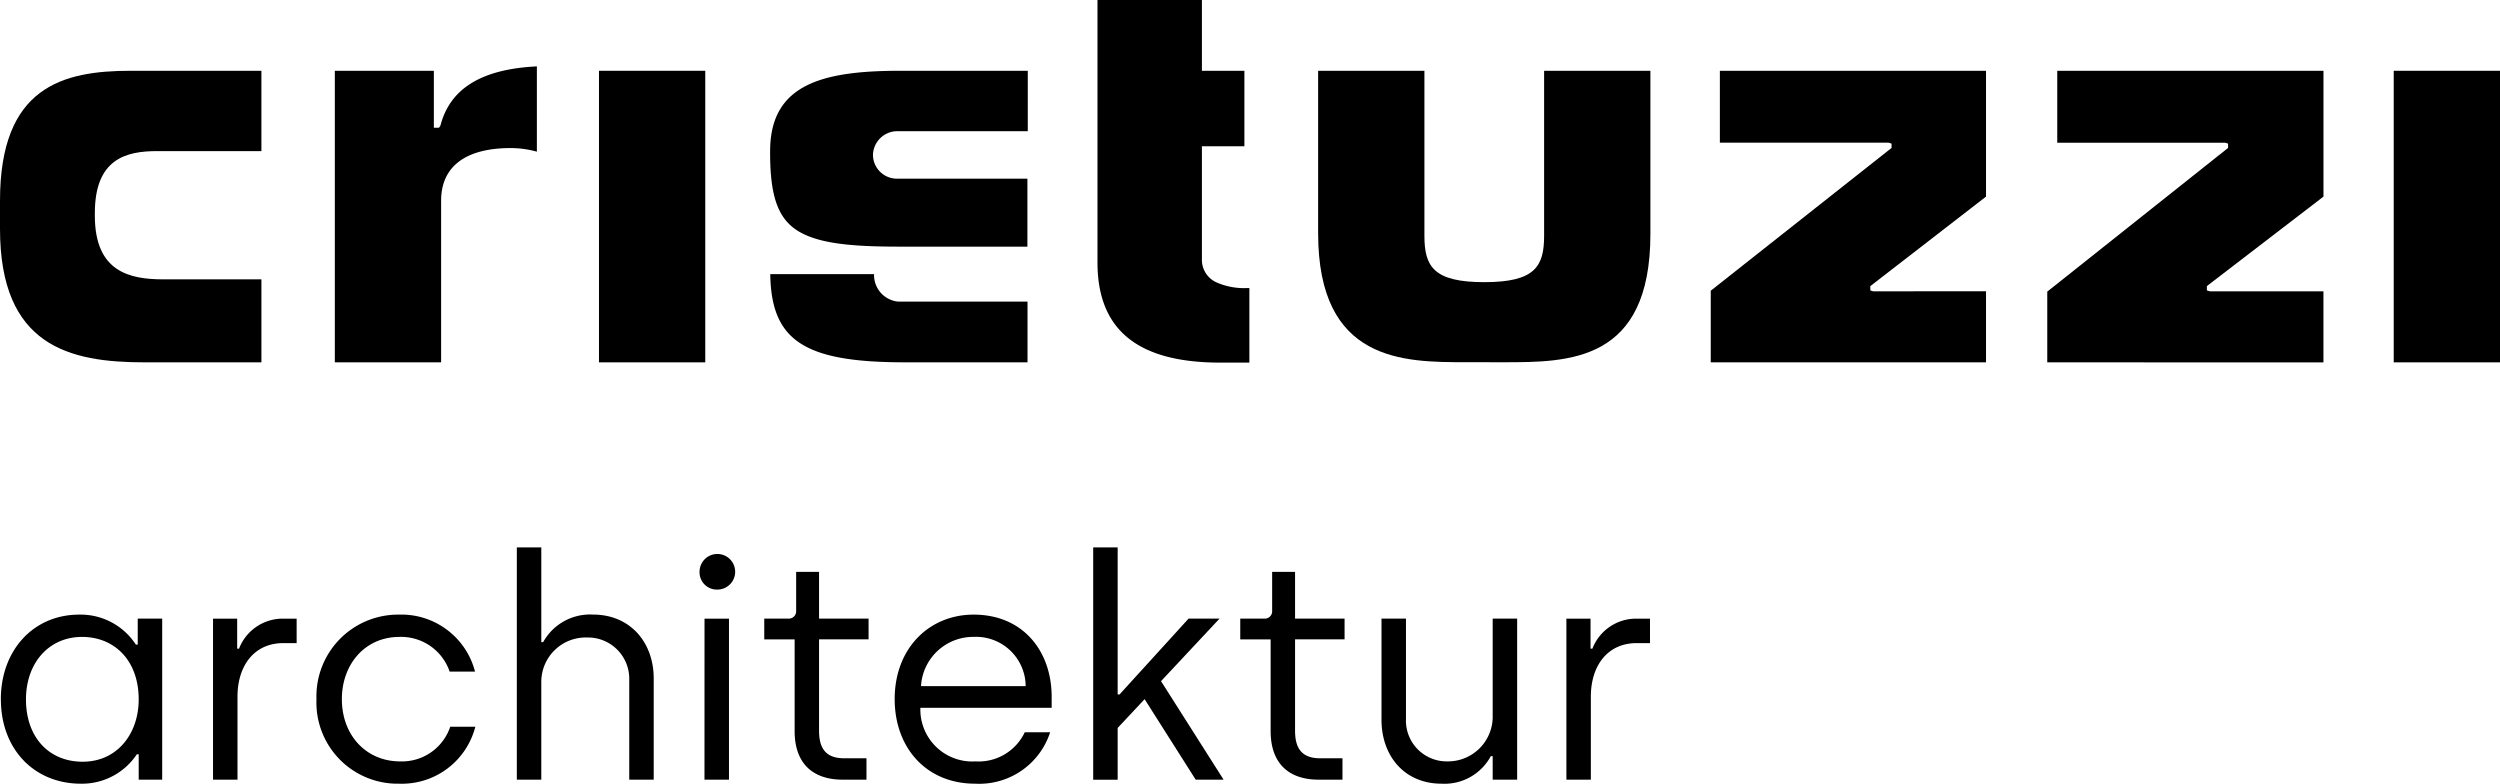 <?xml version="1.0" encoding="UTF-8"?>
<svg xmlns="http://www.w3.org/2000/svg" xmlns:xlink="http://www.w3.org/1999/xlink" id="logo-architektur" width="222.154" height="69.641" viewBox="0 0 222.154 69.641">
  <defs>
    <clipPath id="clip-path">
      <rect id="bg" width="222.154" height="69.641" fill="none"></rect>
    </clipPath>
  </defs>
  <g id="logo" clip-path="url(#clip-path)">
    <path id="Pfad_172" data-name="Pfad 172" d="M.2,149.573c0-4.4,2.917-7.54,6.962-7.54A5.859,5.859,0,0,1,12.2,144.7h.165v-2.311h2.174V156.7H12.451v-2.256h-.165a5.857,5.857,0,0,1-4.954,2.614c-4.21,0-7.127-3.11-7.127-7.485m12.246,0c0-3.522-2.2-5.559-5.036-5.559-2.944,0-4.981,2.312-4.981,5.559,0,3.357,2.036,5.531,5.036,5.531,3.11,0,4.981-2.532,4.981-5.531" transform="translate(-0.126 -87.417)"></path>
    <path id="Pfad_173" data-name="Pfad 173" d="M49.229,142.963h2.146v2.669h.165a4.16,4.16,0,0,1,3.908-2.669h1.211v2.174H55.476c-2.614,0-4.073,2.036-4.073,4.761v7.375H49.229Z" transform="translate(-30.299 -87.989)"></path>
    <path id="Pfad_174" data-name="Pfad 174" d="M73.133,149.546a7.26,7.26,0,0,1,7.32-7.513,6.762,6.762,0,0,1,6.77,5.063H84.966a4.552,4.552,0,0,0-4.458-3.082c-3.055,0-5.118,2.422-5.118,5.531,0,3.22,2.174,5.531,5.173,5.531a4.528,4.528,0,0,0,4.458-3.082H87.25a6.74,6.74,0,0,1-6.77,5.063,7.217,7.217,0,0,1-7.347-7.513" transform="translate(-45.011 -87.417)"></path>
    <path id="Pfad_175" data-name="Pfad 175" d="M119.438,126.5h2.174v8.42h.165a4.762,4.762,0,0,1,4.43-2.449c3.33,0,5.394,2.5,5.394,5.669v9h-2.174v-8.861a3.667,3.667,0,0,0-3.743-3.77,3.948,3.948,0,0,0-4.073,3.935v8.7h-2.174Z" transform="translate(-73.511 -77.859)"></path>
    <path id="Pfad_176" data-name="Pfad 176" d="M161.663,129.575a1.582,1.582,0,1,1,1.569,1.6,1.534,1.534,0,0,1-1.569-1.6m.441,4.183h2.174v14.31H162.1Z" transform="translate(-99.499 -78.784)"></path>
    <path id="Pfad_177" data-name="Pfad 177" d="M179.317,146.3v-8.145h-2.7v-1.844h2.146a.657.657,0,0,0,.688-.716v-3.44h2.036v4.155h4.4v1.844h-4.4v8.118c0,1.541.578,2.449,2.229,2.449H185.7v1.9h-2.119c-2.642,0-4.265-1.431-4.265-4.32" transform="translate(-108.704 -81.339)"></path>
    <path id="Pfad_178" data-name="Pfad 178" d="M206.75,149.546c0-4.568,3.109-7.513,7.017-7.513,4.347,0,6.934,3.192,6.934,7.32v.963H209.034a4.617,4.617,0,0,0,4.9,4.76,4.535,4.535,0,0,0,4.375-2.587h2.257a6.628,6.628,0,0,1-6.66,4.568c-4.375,0-7.155-3.22-7.155-7.513m11.64-1.156a4.413,4.413,0,0,0-4.623-4.376,4.644,4.644,0,0,0-4.678,4.376Z" transform="translate(-127.248 -87.417)"></path>
    <path id="Pfad_179" data-name="Pfad 179" d="M261.734,147.142l-4.54-7.155-2.394,2.559v4.6h-2.174V126.5H254.8v13.071h.165l6.137-6.742h2.752l-5.2,5.559,5.558,8.751Z" transform="translate(-155.483 -77.859)"></path>
    <path id="Pfad_180" data-name="Pfad 180" d="M289.316,146.3v-8.145h-2.7v-1.844h2.146a.657.657,0,0,0,.688-.716v-3.44h2.036v4.155h4.4v1.844h-4.4v8.118c0,1.541.578,2.449,2.229,2.449H295.7v1.9h-2.119c-2.642,0-4.265-1.431-4.265-4.32" transform="translate(-176.405 -81.339)"></path>
    <path id="Pfad_181" data-name="Pfad 181" d="M319.254,151.962v-9h2.174v8.916a3.623,3.623,0,0,0,3.687,3.77,3.973,3.973,0,0,0,4.018-4.1v-8.586h2.175v14.31h-2.175v-2.091h-.165a4.672,4.672,0,0,1-4.376,2.449c-3.33,0-5.338-2.5-5.338-5.669" transform="translate(-196.491 -87.99)"></path>
    <path id="Pfad_182" data-name="Pfad 182" d="M361.98,142.963h2.146v2.669h.165a4.16,4.16,0,0,1,3.908-2.669h1.21v2.174h-1.183c-2.614,0-4.073,2.036-4.073,4.761v7.375H361.98Z" transform="translate(-222.788 -87.989)"></path>
    <rect id="Rechteck_356" data-name="Rechteck 356" width="9.445" height="25.91" transform="translate(53.226 6.289)"></rect>
    <rect id="Rechteck_357" data-name="Rechteck 357" width="9.444" height="25.91" transform="translate(212.71 6.289)"></rect>
    <path id="Pfad_183" data-name="Pfad 183" d="M317.766,42.256c-5.552,0-13.157,0-13.157-11.466V16.361h9.445V31.032c0,2.726.822,4.111,5.318,4.111s5.318-1.384,5.318-4.111V16.361h9.445V30.869c0,11.39-7.243,11.391-13.063,11.391Z" transform="translate(-187.478 -10.07)"></path>
    <path id="Pfad_184" data-name="Pfad 184" d="M77.375,41.64V15.731h8.8v5.06h.457l.128-.193c.857-3.3,3.661-5.016,8.569-5.257v7.578A8.769,8.769,0,0,0,93,22.6c-4.036,0-6.18,1.661-6.18,4.676V41.64Z" transform="translate(-47.622 -9.442)"></path>
    <path id="Pfad_185" data-name="Pfad 185" d="M264.527,32.222c-7.34,0-10.907-2.911-10.907-8.9V0H262.9V6.289h3.775V13H262.9V23a2.193,2.193,0,0,0,1.247,2.071,6.051,6.051,0,0,0,2.771.525l.2,0v6.626Z" transform="translate(-156.096)"></path>
    <path id="Pfad_186" data-name="Pfad 186" d="M395.338,42.262V35.9l16.068-12.69v-.383l-.257-.081h-15V16.355H419.8V27.537l-10.281,7.952v.385l.258.08,10.023-.007v6.315Z" transform="translate(-243.319 -10.066)"></path>
    <path id="Pfad_187" data-name="Pfad 187" d="M473.105,42.266V35.981l16.068-12.77v-.382l-.257-.081H473.993V16.356H497.65V27.537l-10.361,7.951v.385l.258.081,10.1,0v6.316Z" transform="translate(-291.182 -10.067)"></path>
    <path id="Pfad_188" data-name="Pfad 188" d="M12.834,42.264C6.169,42.264,0,40.826,0,30.393V27.9C0,17.755,5.59,16.355,11.629,16.355h11.6v7.138H13.976c-2.743,0-5.548.655-5.548,5.512v.228c0,4.984,3.075,5.656,6.084,5.656h8.718v7.375Z" transform="translate(0 -10.066)"></path>
    <path id="Pfad_189" data-name="Pfad 189" d="M189.441,31.987c-4.814,0-8.135-.342-9.819-2.044-1.194-1.207-1.687-3.179-1.651-6.593.075-5.8,4.672-6.99,11.549-6.99h11.345V21.73H189.372a2.167,2.167,0,0,0-2.265,2.108,2.13,2.13,0,0,0,2.145,2.109h11.58v6.04Z" transform="translate(-109.535 -10.07)"></path>
    <path id="Pfad_190" data-name="Pfad 190" d="M189.951,71.182c-8.918,0-11.867-1.912-11.949-7.838h9.224a2.369,2.369,0,0,0,2.136,2.444h11.5v5.394Z" transform="translate(-109.555 -38.986)"></path>
  </g>
</svg>
